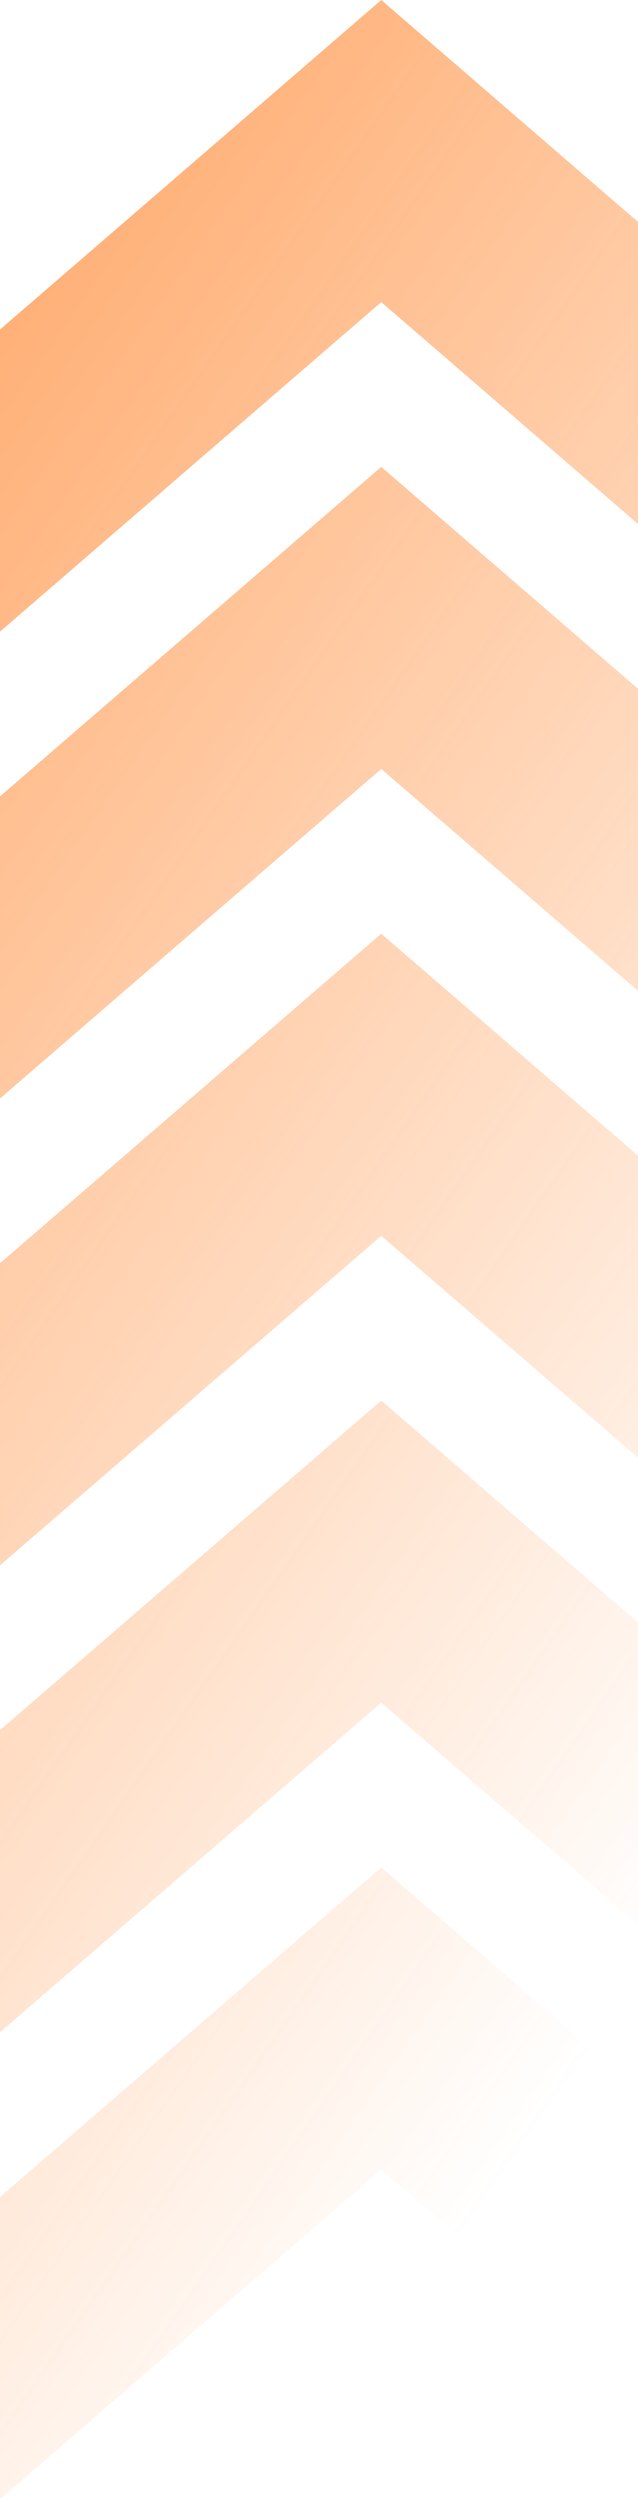 <?xml version="1.0" encoding="UTF-8"?> <svg xmlns="http://www.w3.org/2000/svg" width="162" height="634" viewBox="0 0 162 634" fill="none"><path opacity="0.6" fill-rule="evenodd" clip-rule="evenodd" d="M96.807 0L0 83.574V160.184L96.807 76.609V0ZM96.807 0L193.613 83.574V160.184L96.807 76.609V0ZM96.807 118.397L193.613 201.971V278.58L96.807 195.006V118.397ZM96.807 118.397L0 201.971V278.58L96.807 195.006V118.397ZM193.613 320.367L96.807 236.793V313.403L193.613 396.977V320.367ZM0 320.367L96.807 236.793V313.403L0 396.977V320.367ZM96.807 355.19L0 438.764V515.373L96.807 431.799V355.19ZM96.807 355.19L193.613 438.764V515.373L96.807 431.799V355.19ZM0 557.16L96.807 473.586V550.196L0 633.77V557.16ZM193.613 557.16L96.807 473.586V550.196L193.613 633.77V557.16Z" fill="url(#paint0_linear_118_524)"></path><defs><linearGradient id="paint0_linear_118_524" x1="-152.847" y1="217.829" x2="193.613" y2="458.661" gradientUnits="userSpaceOnUse"><stop stop-color="#FF6B00"></stop><stop offset="1" stop-color="#FF6B00" stop-opacity="0"></stop></linearGradient></defs></svg> 
